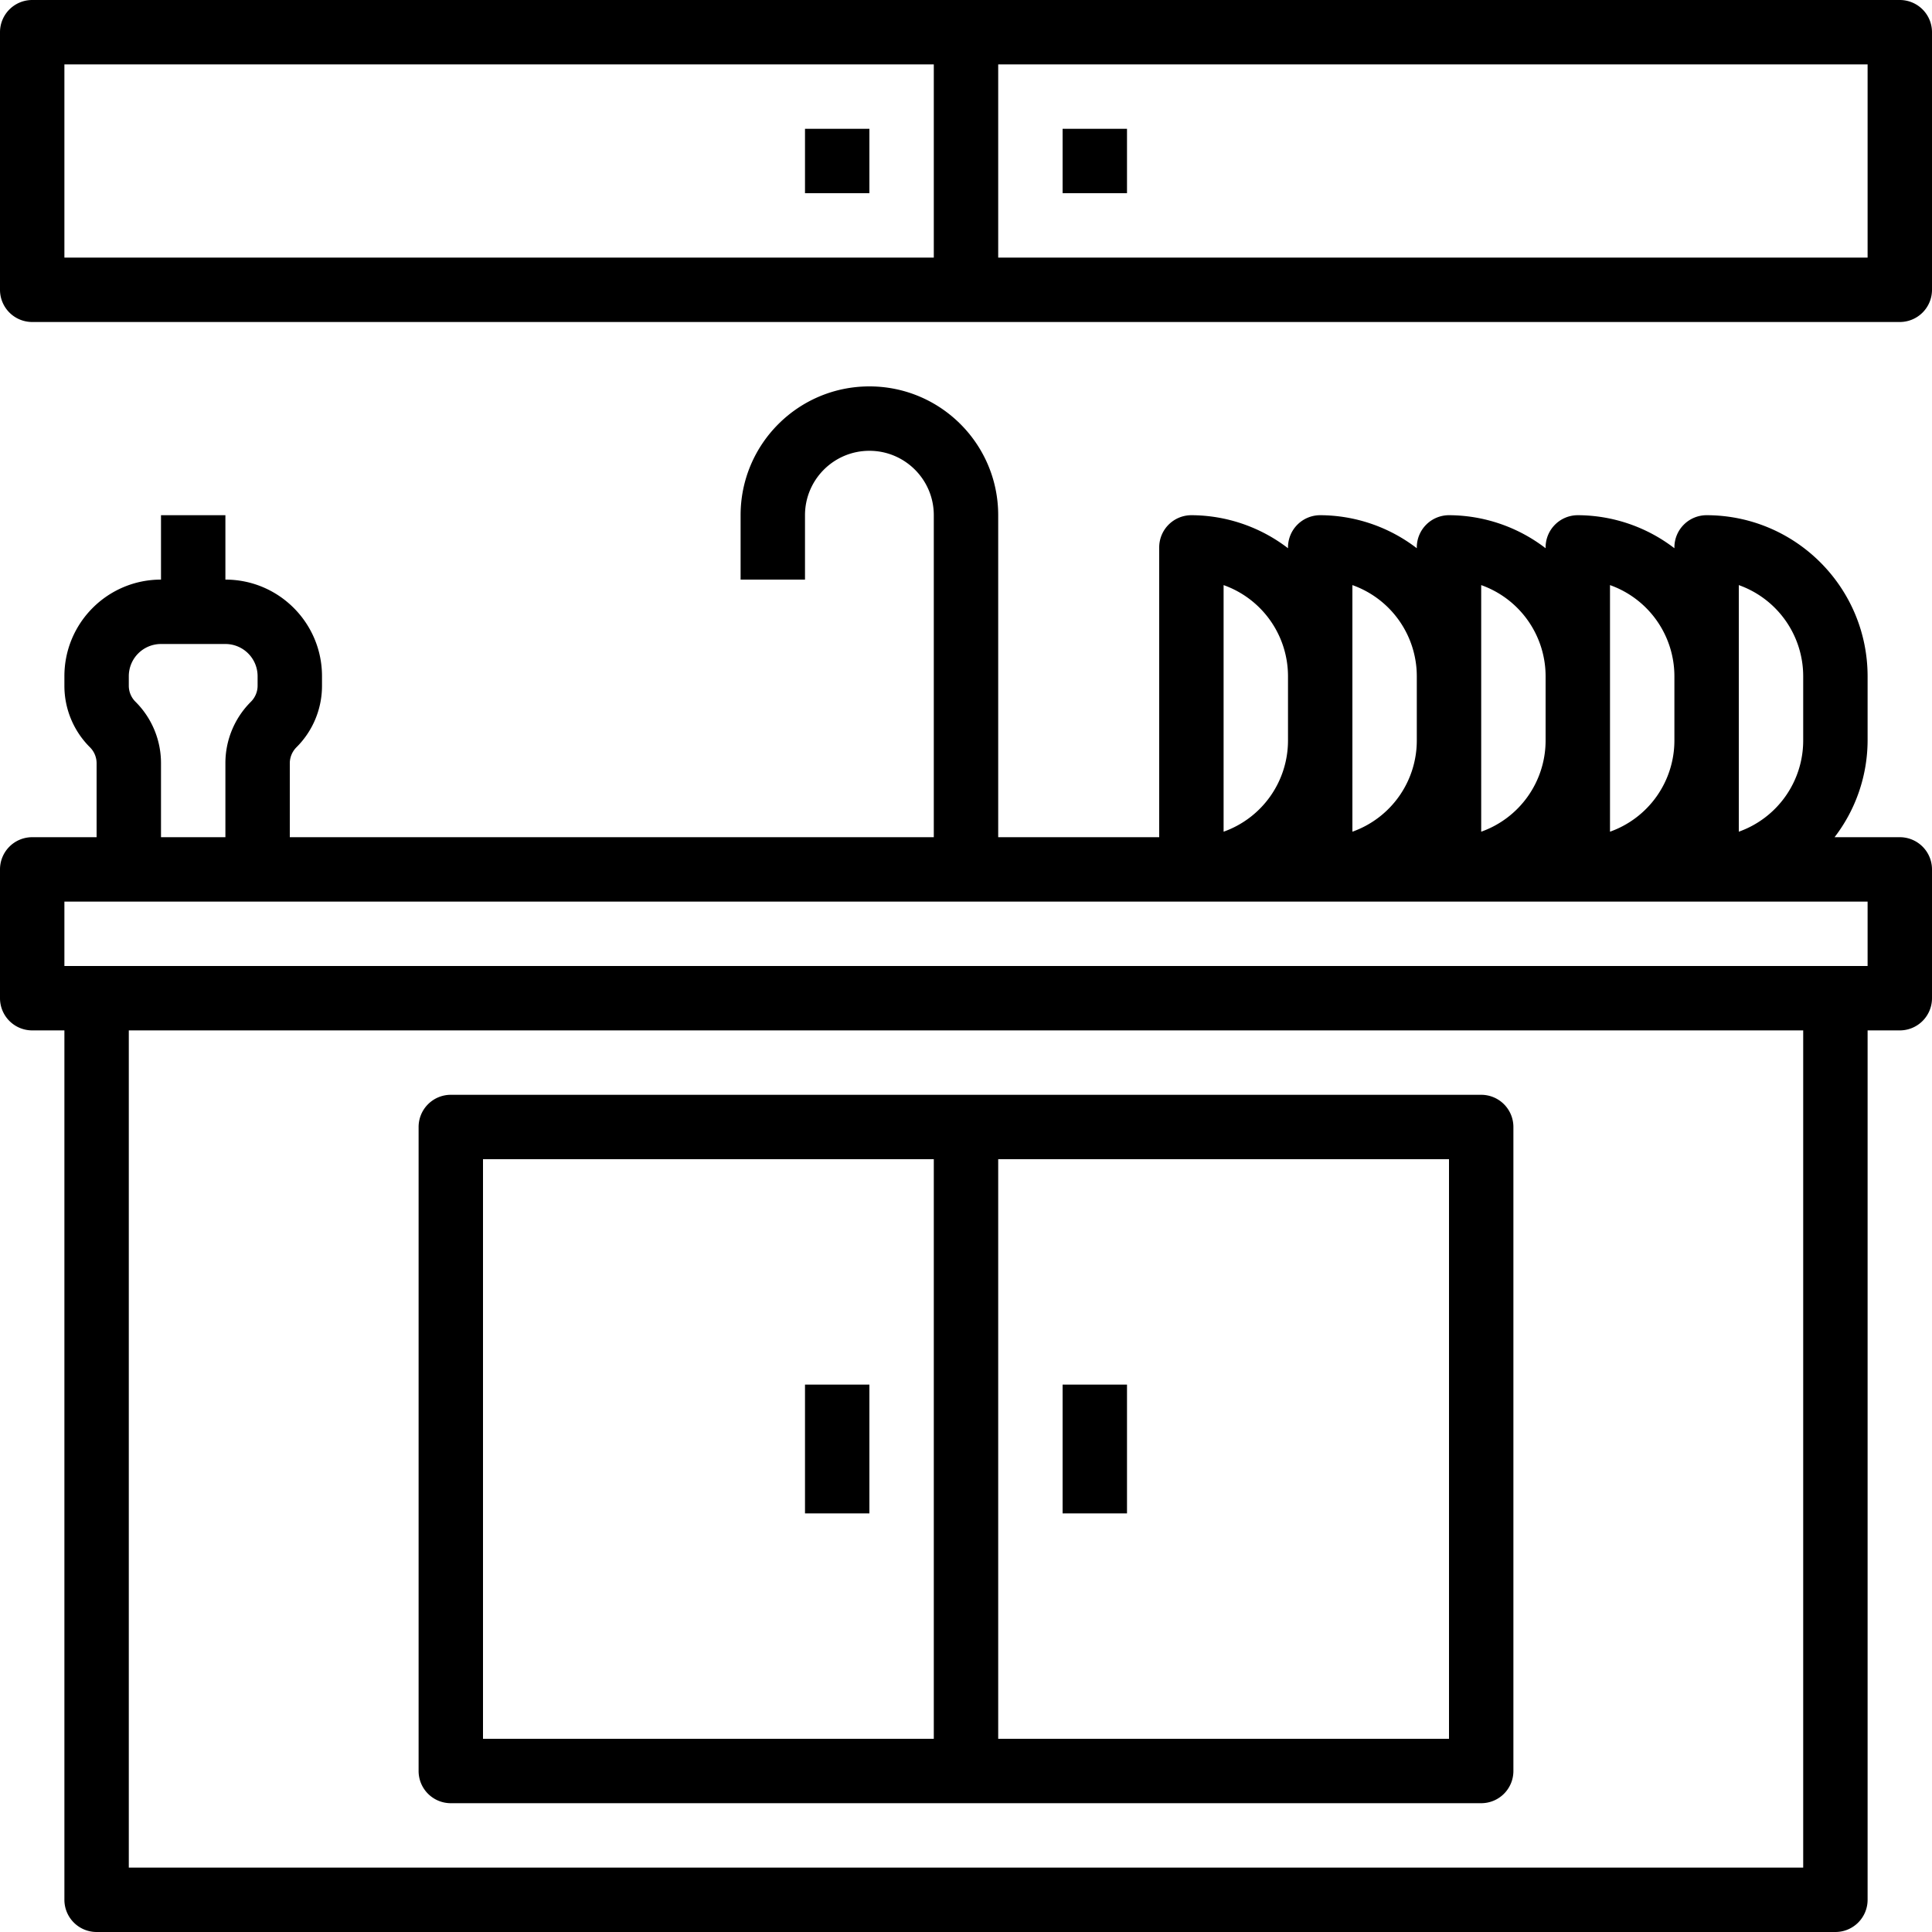 <svg xmlns="http://www.w3.org/2000/svg" height="640" viewBox="0 0 480 480" width="640"><path d="M112 448h256a8 8 0 0 0 8-8V280a8 8 0 0 0-8-8H112a8 8 0 0 0-8 8v160a8 8 0 0 0 8 8zm248-16H248V288h112zM120 288h112v144H120zm80 56h16v32h-16zm0 0"/><path d="M264 344h16v32h-16zm208-136h-16.207A39.6 39.6 0 0 0 464 184v-16c-.027-22.082-17.918-39.973-40-40a8 8 0 0 0-8 8v.207A39.6 39.6 0 0 0 392 128a8 8 0 0 0-8 8v.207A39.6 39.6 0 0 0 360 128a8 8 0 0 0-8 8v.207A39.6 39.6 0 0 0 328 128a8 8 0 0 0-8 8v.207A39.6 39.6 0 0 0 296 128a8 8 0 0 0-8 8v72h-40v-80c0-17.672-14.328-32-32-32s-32 14.328-32 32v16h16v-16c0-8.836 7.164-16 16-16s16 7.164 16 16v80H72v-18.344c-.008-1.5.6-2.94 1.656-4 4.078-4.05 6.36-9.566 6.344-15.312V168c0-13.254-10.746-24-24-24v-16H40v16c-13.254 0-24 10.746-24 24v2.344a21.5 21.5 0 0 0 6.344 15.313 5.6 5.6 0 0 1 1.656 4V208H8a8 8 0 0 0-8 8v32a8 8 0 0 0 8 8h8v216a8 8 0 0 0 8 8h432a8 8 0 0 0 8-8V256h8a8 8 0 0 0 8-8v-32a8 8 0 0 0-8-8zm-40-62.633A24.05 24.05 0 0 1 448 168v16a24.05 24.05 0 0 1-16 22.633zm-32 0A24.05 24.05 0 0 1 416 168v16a24.05 24.05 0 0 1-16 22.633zm-32 0A24.05 24.05 0 0 1 384 168v16a24.05 24.05 0 0 1-16 22.633zm-32 0A24.05 24.05 0 0 1 352 168v16a24.05 24.05 0 0 1-16 22.633zm-32 0A24.05 24.05 0 0 1 320 168v16a24.05 24.05 0 0 1-16 22.633zM33.656 174.344a5.6 5.6 0 0 1-1.656-4V168a8 8 0 0 1 8-8h16a8 8 0 0 1 8 8v2.344c.008 1.5-.6 2.94-1.656 4-4.078 4.05-6.36 9.566-6.344 15.313V208H40v-18.344c.016-5.746-2.266-11.262-6.344-15.312zM448 464H32V256h416zm16-224H16v-16h448zm8-240H8a8 8 0 0 0-8 8v64a8 8 0 0 0 8 8h464a8 8 0 0 0 8-8V8a8 8 0 0 0-8-8zM16 16h216v48H16zm448 48H248V16h216zM200 32h16v16h-16zm64 0h16v16h-16zm0 0"/></svg>
